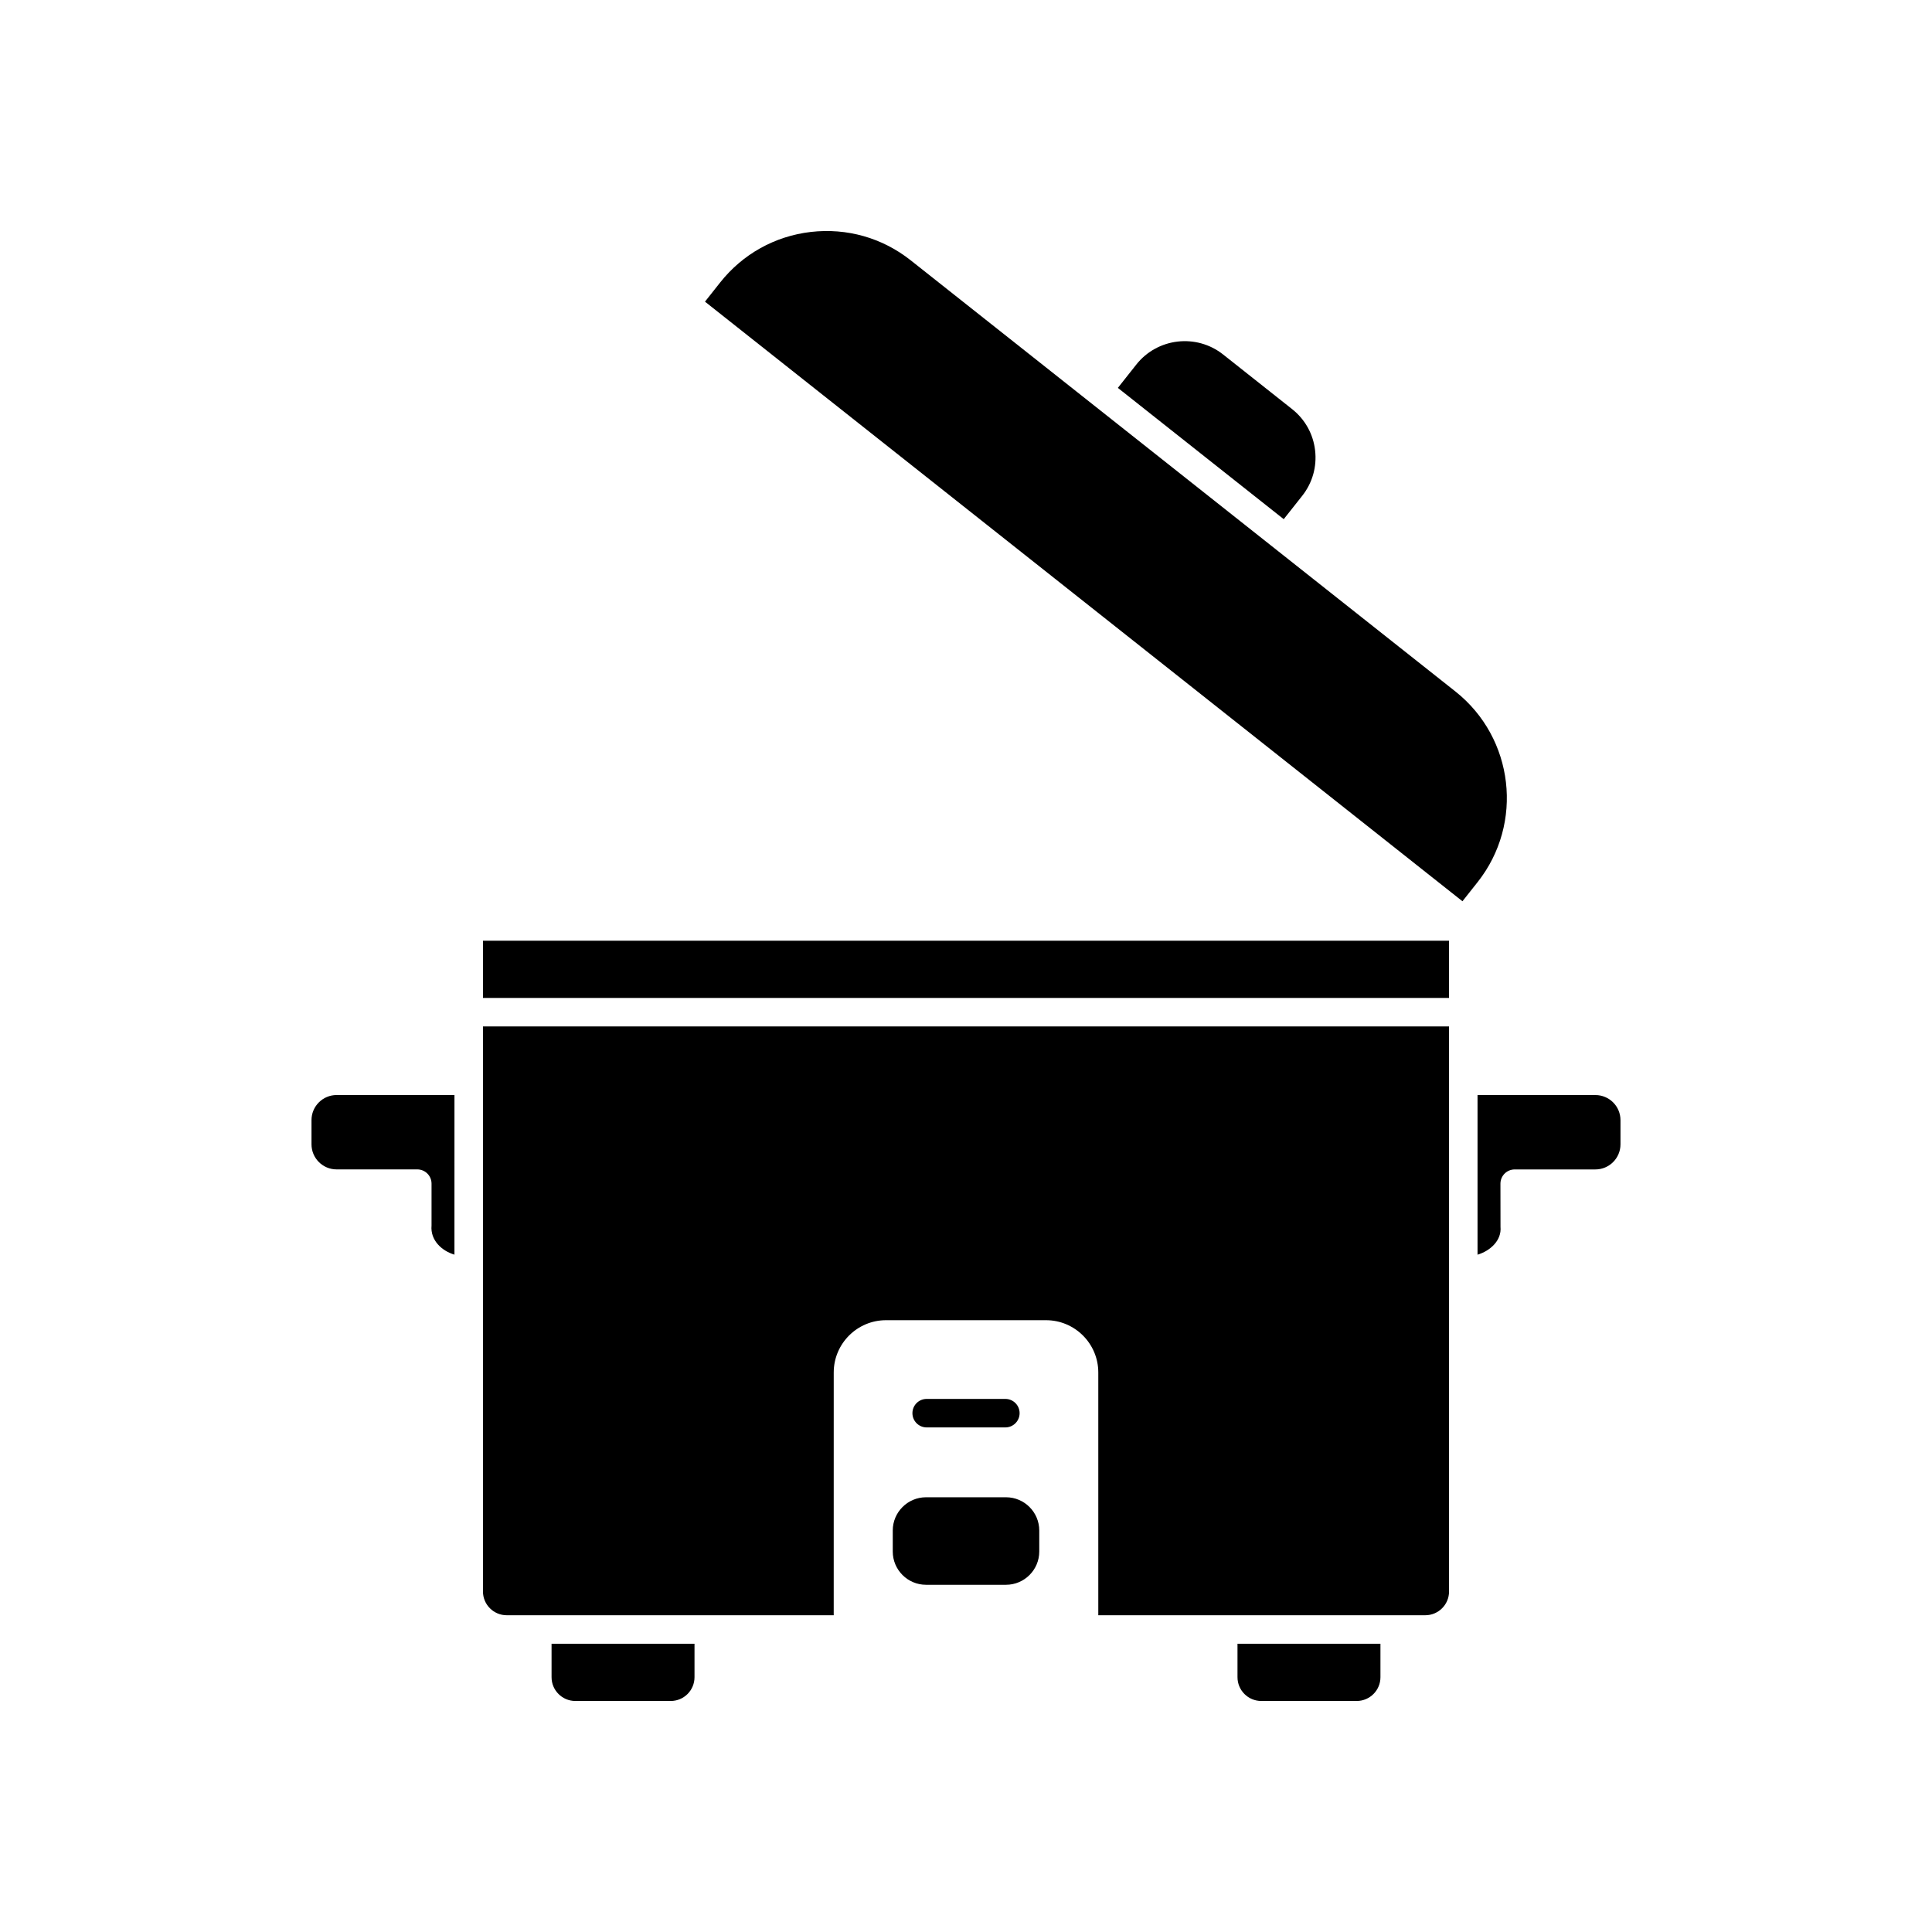 <?xml version="1.0" encoding="UTF-8"?>
<!-- Uploaded to: ICON Repo, www.svgrepo.com, Generator: ICON Repo Mixer Tools -->
<svg fill="#000000" width="800px" height="800px" version="1.1" viewBox="144 144 512 512" xmlns="http://www.w3.org/2000/svg">
 <g>
  <path d="m290.17 588.48c0 3.473 2.824 6.297 6.297 6.297h25.289c3.473 0 6.297-2.824 6.297-6.297v-8.867h-37.883z"/>
  <path d="m410.6 540.79h-21.195c-4.859 0-8.816 3.957-8.816 8.816v5.562c0 4.859 3.957 8.816 8.816 8.816h21.195c4.859 0 8.816-3.957 8.816-8.816v-5.562c0-4.863-3.957-8.816-8.816-8.816z"/>
  <path d="m410.43 522.28c2.086 0 3.777-1.691 3.777-3.777s-1.691-3.777-3.777-3.777h-20.852c-2.086 0-3.777 1.691-3.777 3.777s1.691 3.777 3.777 3.777z"/>
  <path d="m529.7 327.25-144.35-114.26c-7.523-5.961-16.906-8.625-26.469-7.523-9.535 1.109-18.07 5.867-24.035 13.398l-4.019 5.078 200.74 158.9 4.019-5.078c12.301-15.547 9.664-38.203-5.883-50.512z"/>
  <path d="m271.99 393.3h256.02v15.164h-256.02z"/>
  <path d="m471.95 588.48c0 3.473 2.824 6.297 6.297 6.297h25.289c3.473 0 6.297-2.824 6.297-6.297v-8.867h-37.883z"/>
  <path d="m271.99 430.42v135.34c0 3.473 2.824 6.297 6.297 6.297h86.656l0.004-64.336c0-7.637 6.215-13.855 13.855-13.855h42.402c7.641 0 13.855 6.215 13.855 13.855v64.336h86.656c3.473 0 6.297-2.824 6.297-6.297l-0.004-85.359v-64.383h-256.02z"/>
  <path d="m489.09 275.41c2.715-3.43 3.93-7.711 3.426-12.055-0.5-4.344-2.672-8.23-6.102-10.945l-18.281-14.473c-7.074-5.598-17.398-4.406-23 2.676l-4.887 6.18 43.957 34.793z"/>
  <path d="m226.55 440.84v6.414c0 3.664 2.981 6.648 6.648 6.648h21.387c2.086 0 3.777 1.691 3.777 3.777v11.094c-0.355 3.941 2.742 6.731 6.07 7.723l0.004-42.301h-31.238c-3.664 0-6.648 2.981-6.648 6.644z"/>
  <path d="m566.8 434.2h-31.238v42.305c3.332-0.992 6.426-3.758 6.086-7.375l-0.016-11.441c0-2.086 1.691-3.777 3.777-3.777h21.387c3.664 0 6.648-2.981 6.648-6.648v-6.414c0.004-3.668-2.977-6.648-6.644-6.648z"/>
 </g>
</svg>